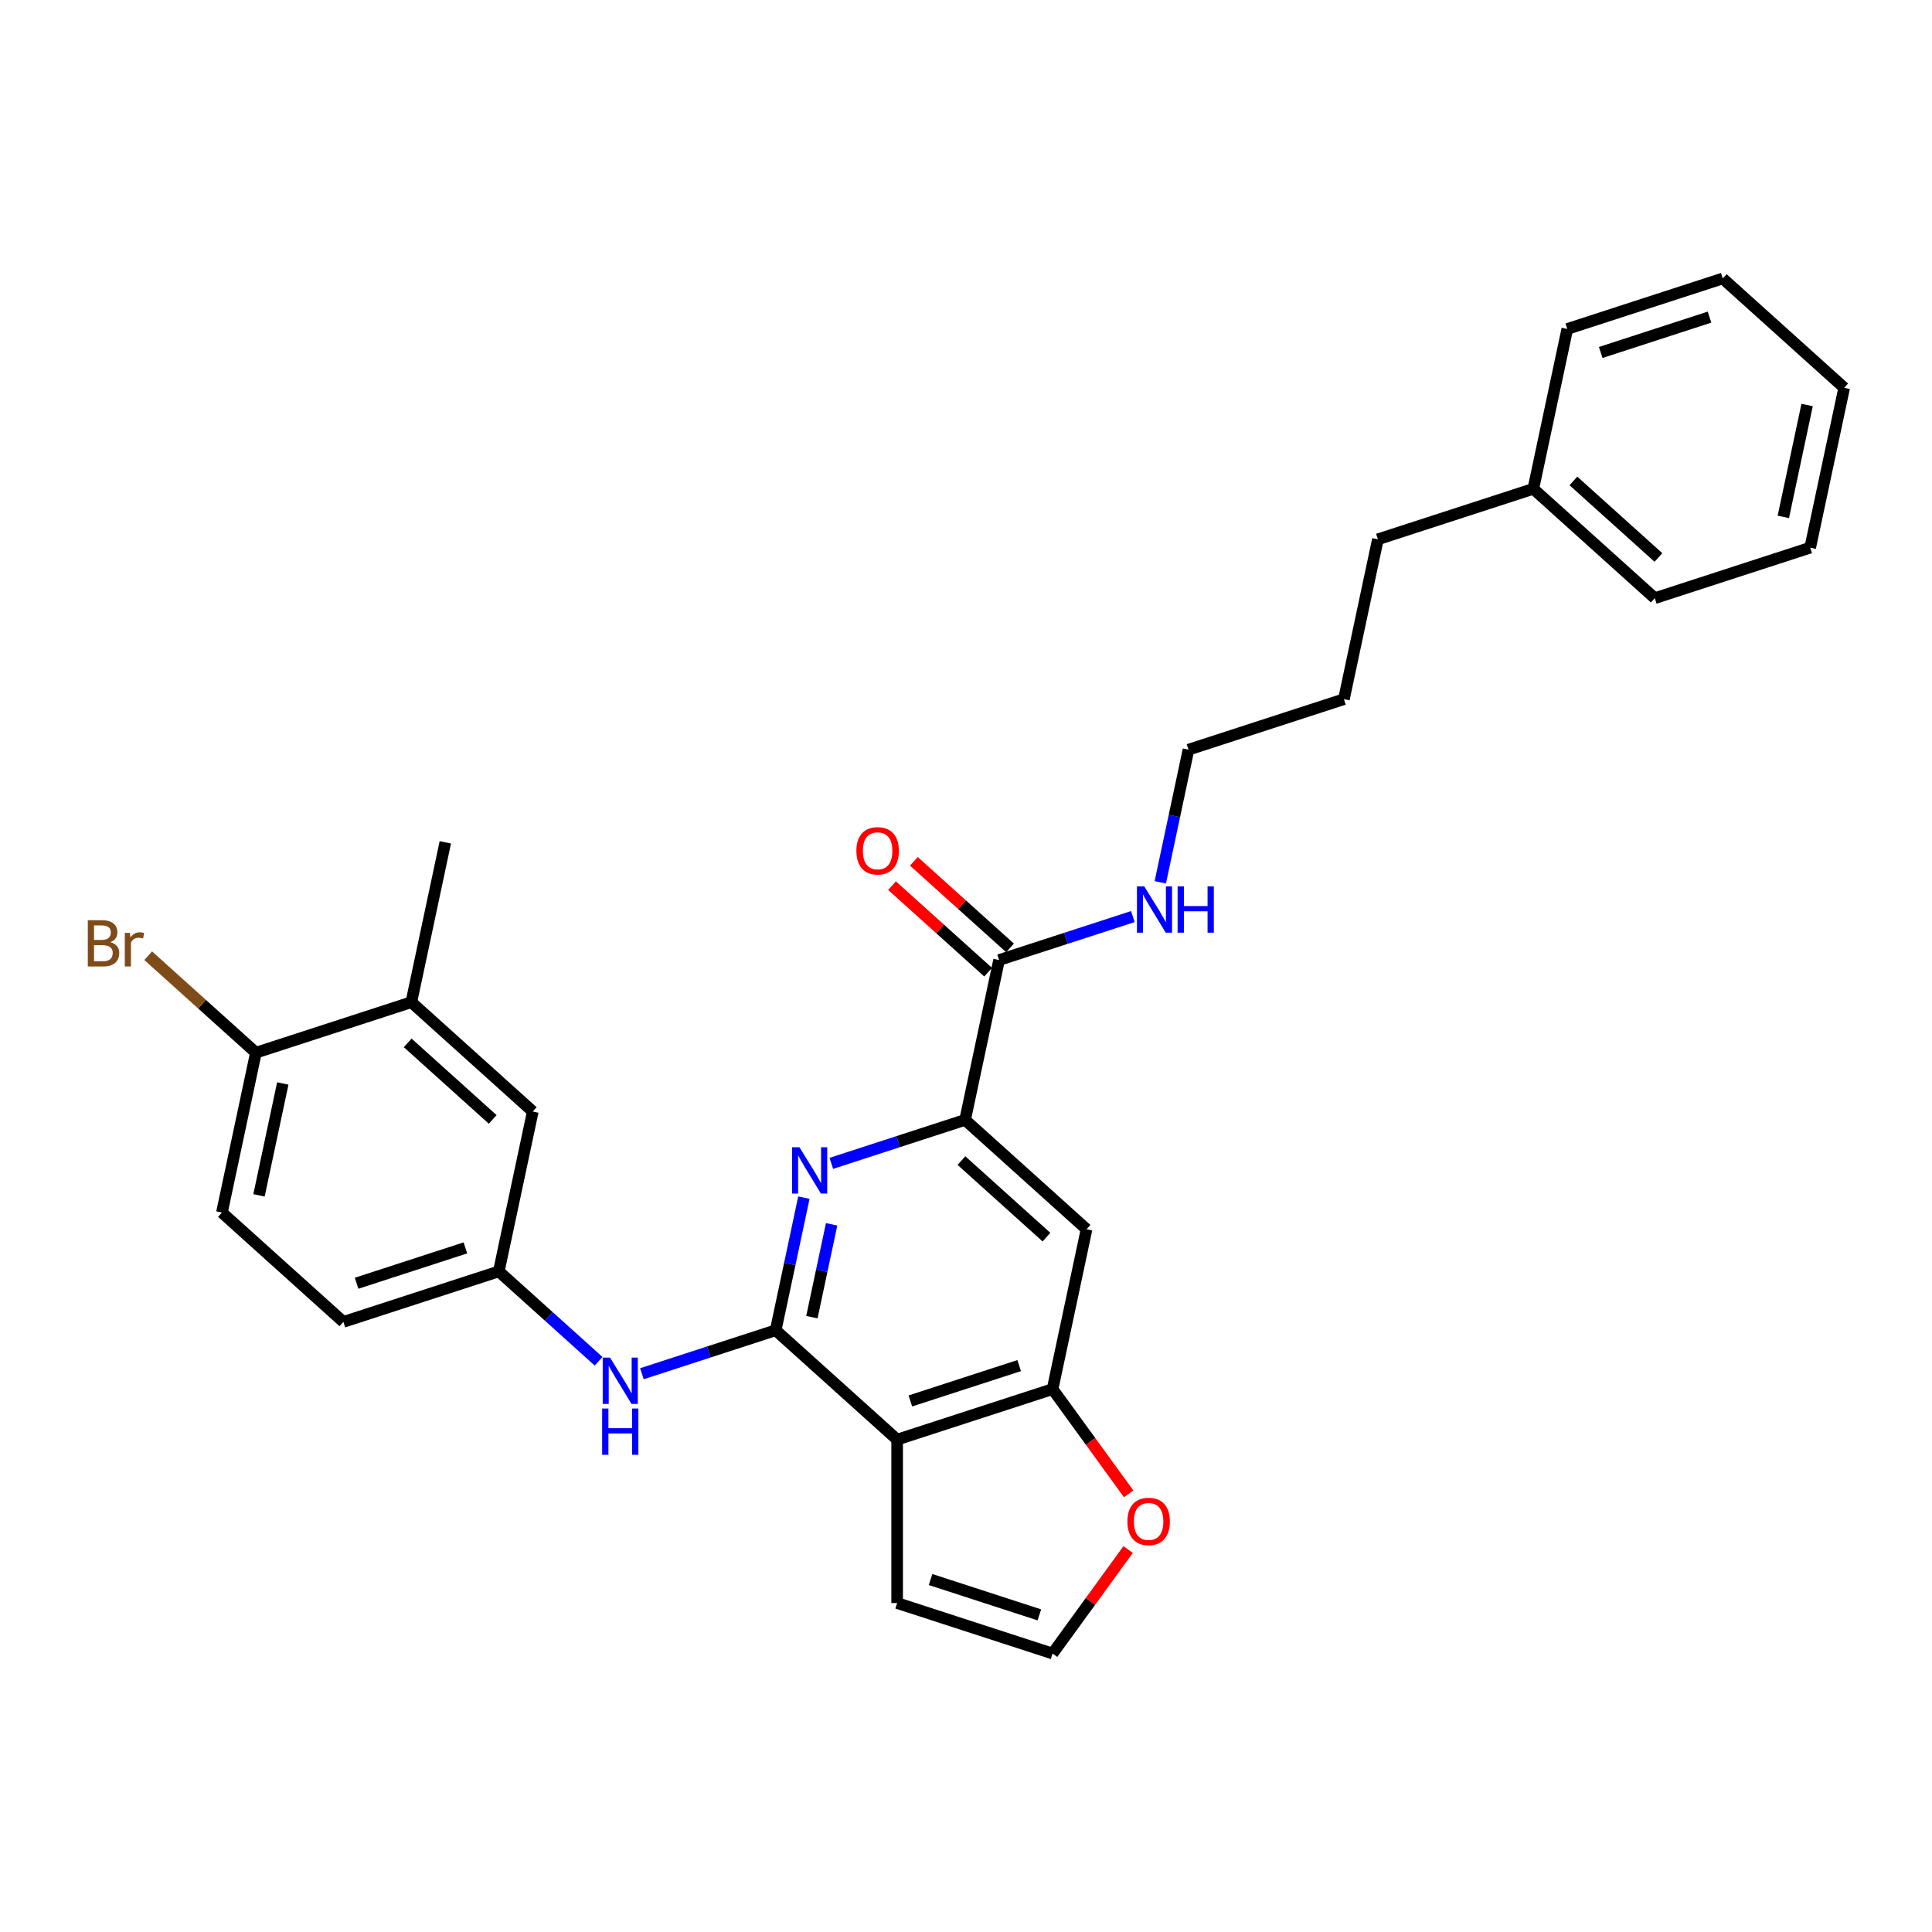 <?xml version='1.0' encoding='iso-8859-1'?>
<svg version='1.1' baseProfile='full'
              xmlns='http://www.w3.org/2000/svg'
                      xmlns:rdkit='http://www.rdkit.org/xml'
                      xmlns:xlink='http://www.w3.org/1999/xlink'
                  xml:space='preserve'
width='1000px' height='1000px' viewBox='0 0 1000 1000'>
<!-- END OF HEADER -->
<rect style='opacity:1.0;fill:#FFFFFF;stroke:none' width='1000' height='1000' x='0' y='0'> </rect>
<path class='bond-0' d='M 401.497,688.537 L 464.36,745.139' style='fill:none;fill-rule:evenodd;stroke:#000000;stroke-width:6px;stroke-linecap:butt;stroke-linejoin:miter;stroke-opacity:1' />
<path class='bond-1' d='M 401.497,688.537 L 408.793,654.213' style='fill:none;fill-rule:evenodd;stroke:#000000;stroke-width:6px;stroke-linecap:butt;stroke-linejoin:miter;stroke-opacity:1' />
<path class='bond-1' d='M 408.793,654.213 L 416.089,619.889' style='fill:none;fill-rule:evenodd;stroke:#0000FF;stroke-width:6px;stroke-linecap:butt;stroke-linejoin:miter;stroke-opacity:1' />
<path class='bond-1' d='M 420.234,681.758 L 425.341,657.73' style='fill:none;fill-rule:evenodd;stroke:#000000;stroke-width:6px;stroke-linecap:butt;stroke-linejoin:miter;stroke-opacity:1' />
<path class='bond-1' d='M 425.341,657.73 L 430.448,633.703' style='fill:none;fill-rule:evenodd;stroke:#0000FF;stroke-width:6px;stroke-linecap:butt;stroke-linejoin:miter;stroke-opacity:1' />
<path class='bond-5' d='M 401.497,688.537 L 366.872,699.788' style='fill:none;fill-rule:evenodd;stroke:#000000;stroke-width:6px;stroke-linecap:butt;stroke-linejoin:miter;stroke-opacity:1' />
<path class='bond-5' d='M 366.872,699.788 L 332.247,711.038' style='fill:none;fill-rule:evenodd;stroke:#0000FF;stroke-width:6px;stroke-linecap:butt;stroke-linejoin:miter;stroke-opacity:1' />
<path class='bond-3' d='M 464.36,745.139 L 544.81,718.999' style='fill:none;fill-rule:evenodd;stroke:#000000;stroke-width:6px;stroke-linecap:butt;stroke-linejoin:miter;stroke-opacity:1' />
<path class='bond-3' d='M 471.199,725.128 L 527.514,706.83' style='fill:none;fill-rule:evenodd;stroke:#000000;stroke-width:6px;stroke-linecap:butt;stroke-linejoin:miter;stroke-opacity:1' />
<path class='bond-8' d='M 464.36,745.139 L 464.36,829.729' style='fill:none;fill-rule:evenodd;stroke:#000000;stroke-width:6px;stroke-linecap:butt;stroke-linejoin:miter;stroke-opacity:1' />
<path class='bond-2' d='M 430.284,602.157 L 464.909,590.907' style='fill:none;fill-rule:evenodd;stroke:#0000FF;stroke-width:6px;stroke-linecap:butt;stroke-linejoin:miter;stroke-opacity:1' />
<path class='bond-2' d='M 464.909,590.907 L 499.534,579.656' style='fill:none;fill-rule:evenodd;stroke:#000000;stroke-width:6px;stroke-linecap:butt;stroke-linejoin:miter;stroke-opacity:1' />
<path class='bond-4' d='M 499.534,579.656 L 562.397,636.258' style='fill:none;fill-rule:evenodd;stroke:#000000;stroke-width:6px;stroke-linecap:butt;stroke-linejoin:miter;stroke-opacity:1' />
<path class='bond-4' d='M 497.643,600.719 L 541.647,640.34' style='fill:none;fill-rule:evenodd;stroke:#000000;stroke-width:6px;stroke-linecap:butt;stroke-linejoin:miter;stroke-opacity:1' />
<path class='bond-6' d='M 499.534,579.656 L 517.121,496.915' style='fill:none;fill-rule:evenodd;stroke:#000000;stroke-width:6px;stroke-linecap:butt;stroke-linejoin:miter;stroke-opacity:1' />
<path class='bond-7' d='M 544.81,718.999 L 564.501,746.103' style='fill:none;fill-rule:evenodd;stroke:#000000;stroke-width:6px;stroke-linecap:butt;stroke-linejoin:miter;stroke-opacity:1' />
<path class='bond-7' d='M 564.501,746.103 L 584.193,773.206' style='fill:none;fill-rule:evenodd;stroke:#FF0000;stroke-width:6px;stroke-linecap:butt;stroke-linejoin:miter;stroke-opacity:1' />
<path class='bond-29' d='M 544.81,718.999 L 562.397,636.258' style='fill:none;fill-rule:evenodd;stroke:#000000;stroke-width:6px;stroke-linecap:butt;stroke-linejoin:miter;stroke-opacity:1' />
<path class='bond-11' d='M 309.847,704.593 L 284.016,681.334' style='fill:none;fill-rule:evenodd;stroke:#0000FF;stroke-width:6px;stroke-linecap:butt;stroke-linejoin:miter;stroke-opacity:1' />
<path class='bond-11' d='M 284.016,681.334 L 258.184,658.075' style='fill:none;fill-rule:evenodd;stroke:#000000;stroke-width:6px;stroke-linecap:butt;stroke-linejoin:miter;stroke-opacity:1' />
<path class='bond-14' d='M 522.782,490.628 L 497.906,468.23' style='fill:none;fill-rule:evenodd;stroke:#000000;stroke-width:6px;stroke-linecap:butt;stroke-linejoin:miter;stroke-opacity:1' />
<path class='bond-14' d='M 497.906,468.23 L 473.03,445.832' style='fill:none;fill-rule:evenodd;stroke:#FF0000;stroke-width:6px;stroke-linecap:butt;stroke-linejoin:miter;stroke-opacity:1' />
<path class='bond-14' d='M 511.461,503.201 L 486.586,480.803' style='fill:none;fill-rule:evenodd;stroke:#000000;stroke-width:6px;stroke-linecap:butt;stroke-linejoin:miter;stroke-opacity:1' />
<path class='bond-14' d='M 486.586,480.803 L 461.71,458.405' style='fill:none;fill-rule:evenodd;stroke:#FF0000;stroke-width:6px;stroke-linecap:butt;stroke-linejoin:miter;stroke-opacity:1' />
<path class='bond-15' d='M 517.121,496.915 L 551.747,485.664' style='fill:none;fill-rule:evenodd;stroke:#000000;stroke-width:6px;stroke-linecap:butt;stroke-linejoin:miter;stroke-opacity:1' />
<path class='bond-15' d='M 551.747,485.664 L 586.372,474.414' style='fill:none;fill-rule:evenodd;stroke:#0000FF;stroke-width:6px;stroke-linecap:butt;stroke-linejoin:miter;stroke-opacity:1' />
<path class='bond-30' d='M 583.923,802.034 L 564.366,828.952' style='fill:none;fill-rule:evenodd;stroke:#FF0000;stroke-width:6px;stroke-linecap:butt;stroke-linejoin:miter;stroke-opacity:1' />
<path class='bond-30' d='M 564.366,828.952 L 544.81,855.869' style='fill:none;fill-rule:evenodd;stroke:#000000;stroke-width:6px;stroke-linecap:butt;stroke-linejoin:miter;stroke-opacity:1' />
<path class='bond-9' d='M 464.36,829.729 L 544.81,855.869' style='fill:none;fill-rule:evenodd;stroke:#000000;stroke-width:6px;stroke-linecap:butt;stroke-linejoin:miter;stroke-opacity:1' />
<path class='bond-9' d='M 481.655,817.56 L 537.97,835.858' style='fill:none;fill-rule:evenodd;stroke:#000000;stroke-width:6px;stroke-linecap:butt;stroke-linejoin:miter;stroke-opacity:1' />
<path class='bond-10' d='M 212.909,518.732 L 275.772,575.334' style='fill:none;fill-rule:evenodd;stroke:#000000;stroke-width:6px;stroke-linecap:butt;stroke-linejoin:miter;stroke-opacity:1' />
<path class='bond-10' d='M 211.018,539.795 L 255.022,579.416' style='fill:none;fill-rule:evenodd;stroke:#000000;stroke-width:6px;stroke-linecap:butt;stroke-linejoin:miter;stroke-opacity:1' />
<path class='bond-20' d='M 212.909,518.732 L 230.496,435.991' style='fill:none;fill-rule:evenodd;stroke:#000000;stroke-width:6px;stroke-linecap:butt;stroke-linejoin:miter;stroke-opacity:1' />
<path class='bond-31' d='M 212.909,518.732 L 132.459,544.872' style='fill:none;fill-rule:evenodd;stroke:#000000;stroke-width:6px;stroke-linecap:butt;stroke-linejoin:miter;stroke-opacity:1' />
<path class='bond-13' d='M 258.184,658.075 L 275.772,575.334' style='fill:none;fill-rule:evenodd;stroke:#000000;stroke-width:6px;stroke-linecap:butt;stroke-linejoin:miter;stroke-opacity:1' />
<path class='bond-17' d='M 258.184,658.075 L 177.735,684.215' style='fill:none;fill-rule:evenodd;stroke:#000000;stroke-width:6px;stroke-linecap:butt;stroke-linejoin:miter;stroke-opacity:1' />
<path class='bond-17' d='M 240.889,645.906 L 184.574,664.204' style='fill:none;fill-rule:evenodd;stroke:#000000;stroke-width:6px;stroke-linecap:butt;stroke-linejoin:miter;stroke-opacity:1' />
<path class='bond-12' d='M 132.459,544.872 L 114.872,627.613' style='fill:none;fill-rule:evenodd;stroke:#000000;stroke-width:6px;stroke-linecap:butt;stroke-linejoin:miter;stroke-opacity:1' />
<path class='bond-12' d='M 146.369,560.801 L 134.058,618.72' style='fill:none;fill-rule:evenodd;stroke:#000000;stroke-width:6px;stroke-linecap:butt;stroke-linejoin:miter;stroke-opacity:1' />
<path class='bond-18' d='M 132.459,544.872 L 104.581,519.77' style='fill:none;fill-rule:evenodd;stroke:#000000;stroke-width:6px;stroke-linecap:butt;stroke-linejoin:miter;stroke-opacity:1' />
<path class='bond-18' d='M 104.581,519.77 L 76.702,494.668' style='fill:none;fill-rule:evenodd;stroke:#7F4C19;stroke-width:6px;stroke-linecap:butt;stroke-linejoin:miter;stroke-opacity:1' />
<path class='bond-21' d='M 600.567,456.682 L 607.863,422.358' style='fill:none;fill-rule:evenodd;stroke:#0000FF;stroke-width:6px;stroke-linecap:butt;stroke-linejoin:miter;stroke-opacity:1' />
<path class='bond-21' d='M 607.863,422.358 L 615.159,388.033' style='fill:none;fill-rule:evenodd;stroke:#000000;stroke-width:6px;stroke-linecap:butt;stroke-linejoin:miter;stroke-opacity:1' />
<path class='bond-16' d='M 114.872,627.613 L 177.735,684.215' style='fill:none;fill-rule:evenodd;stroke:#000000;stroke-width:6px;stroke-linecap:butt;stroke-linejoin:miter;stroke-opacity:1' />
<path class='bond-19' d='M 793.646,253.012 L 713.196,279.152' style='fill:none;fill-rule:evenodd;stroke:#000000;stroke-width:6px;stroke-linecap:butt;stroke-linejoin:miter;stroke-opacity:1' />
<path class='bond-23' d='M 793.646,253.012 L 856.508,309.614' style='fill:none;fill-rule:evenodd;stroke:#000000;stroke-width:6px;stroke-linecap:butt;stroke-linejoin:miter;stroke-opacity:1' />
<path class='bond-23' d='M 814.395,248.93 L 858.399,288.551' style='fill:none;fill-rule:evenodd;stroke:#000000;stroke-width:6px;stroke-linecap:butt;stroke-linejoin:miter;stroke-opacity:1' />
<path class='bond-24' d='M 793.646,253.012 L 811.233,170.271' style='fill:none;fill-rule:evenodd;stroke:#000000;stroke-width:6px;stroke-linecap:butt;stroke-linejoin:miter;stroke-opacity:1' />
<path class='bond-25' d='M 615.159,388.033 L 695.608,361.894' style='fill:none;fill-rule:evenodd;stroke:#000000;stroke-width:6px;stroke-linecap:butt;stroke-linejoin:miter;stroke-opacity:1' />
<path class='bond-22' d='M 713.196,279.152 L 695.608,361.894' style='fill:none;fill-rule:evenodd;stroke:#000000;stroke-width:6px;stroke-linecap:butt;stroke-linejoin:miter;stroke-opacity:1' />
<path class='bond-26' d='M 856.508,309.614 L 936.958,283.474' style='fill:none;fill-rule:evenodd;stroke:#000000;stroke-width:6px;stroke-linecap:butt;stroke-linejoin:miter;stroke-opacity:1' />
<path class='bond-27' d='M 811.233,170.271 L 891.683,144.131' style='fill:none;fill-rule:evenodd;stroke:#000000;stroke-width:6px;stroke-linecap:butt;stroke-linejoin:miter;stroke-opacity:1' />
<path class='bond-27' d='M 828.528,182.44 L 884.843,164.142' style='fill:none;fill-rule:evenodd;stroke:#000000;stroke-width:6px;stroke-linecap:butt;stroke-linejoin:miter;stroke-opacity:1' />
<path class='bond-32' d='M 936.958,283.474 L 954.545,200.733' style='fill:none;fill-rule:evenodd;stroke:#000000;stroke-width:6px;stroke-linecap:butt;stroke-linejoin:miter;stroke-opacity:1' />
<path class='bond-32' d='M 923.048,267.546 L 935.359,209.627' style='fill:none;fill-rule:evenodd;stroke:#000000;stroke-width:6px;stroke-linecap:butt;stroke-linejoin:miter;stroke-opacity:1' />
<path class='bond-28' d='M 891.683,144.131 L 954.545,200.733' style='fill:none;fill-rule:evenodd;stroke:#000000;stroke-width:6px;stroke-linecap:butt;stroke-linejoin:miter;stroke-opacity:1' />
<path  class='atom-2' d='M 413.789 593.818
L 421.639 606.506
Q 422.417 607.758, 423.669 610.025
Q 424.921 612.292, 424.989 612.428
L 424.989 593.818
L 428.169 593.818
L 428.169 617.774
L 424.887 617.774
L 416.462 603.901
Q 415.481 602.277, 414.432 600.416
Q 413.417 598.555, 413.112 597.98
L 413.112 617.774
L 409.999 617.774
L 409.999 593.818
L 413.789 593.818
' fill='#0000FF'/>
<path  class='atom-6' d='M 315.752 702.699
L 323.602 715.388
Q 324.38 716.64, 325.632 718.907
Q 326.884 721.174, 326.952 721.309
L 326.952 702.699
L 330.132 702.699
L 330.132 726.655
L 326.85 726.655
L 318.425 712.782
Q 317.444 711.158, 316.395 709.297
Q 315.38 707.436, 315.075 706.861
L 315.075 726.655
L 311.962 726.655
L 311.962 702.699
L 315.752 702.699
' fill='#0000FF'/>
<path  class='atom-6' d='M 311.675 729.051
L 314.923 729.051
L 314.923 739.235
L 327.171 739.235
L 327.171 729.051
L 330.42 729.051
L 330.42 753.007
L 327.171 753.007
L 327.171 741.942
L 314.923 741.942
L 314.923 753.007
L 311.675 753.007
L 311.675 729.051
' fill='#0000FF'/>
<path  class='atom-8' d='M 583.534 787.502
Q 583.534 781.75, 586.376 778.535
Q 589.218 775.321, 594.53 775.321
Q 599.843 775.321, 602.685 778.535
Q 605.527 781.75, 605.527 787.502
Q 605.527 793.322, 602.651 796.638
Q 599.775 799.92, 594.53 799.92
Q 589.252 799.92, 586.376 796.638
Q 583.534 793.356, 583.534 787.502
M 594.53 797.213
Q 598.185 797.213, 600.147 794.777
Q 602.143 792.307, 602.143 787.502
Q 602.143 782.799, 600.147 780.43
Q 598.185 778.028, 594.53 778.028
Q 590.876 778.028, 588.88 780.396
Q 586.917 782.765, 586.917 787.502
Q 586.917 792.34, 588.88 794.777
Q 590.876 797.213, 594.53 797.213
' fill='#FF0000'/>
<path  class='atom-15' d='M 443.262 440.381
Q 443.262 434.628, 446.104 431.414
Q 448.947 428.2, 454.259 428.2
Q 459.571 428.2, 462.413 431.414
Q 465.255 434.628, 465.255 440.381
Q 465.255 446.2, 462.379 449.516
Q 459.503 452.798, 454.259 452.798
Q 448.98 452.798, 446.104 449.516
Q 443.262 446.234, 443.262 440.381
M 454.259 450.091
Q 457.913 450.091, 459.876 447.655
Q 461.872 445.185, 461.872 440.381
Q 461.872 435.677, 459.876 433.309
Q 457.913 430.906, 454.259 430.906
Q 450.605 430.906, 448.608 433.275
Q 446.646 435.643, 446.646 440.381
Q 446.646 445.219, 448.608 447.655
Q 450.605 450.091, 454.259 450.091
' fill='#FF0000'/>
<path  class='atom-16' d='M 592.276 458.797
L 600.126 471.485
Q 600.904 472.737, 602.156 475.004
Q 603.408 477.271, 603.476 477.407
L 603.476 458.797
L 606.656 458.797
L 606.656 482.753
L 603.374 482.753
L 594.949 468.88
Q 593.968 467.256, 592.919 465.395
Q 591.904 463.534, 591.599 462.959
L 591.599 482.753
L 588.486 482.753
L 588.486 458.797
L 592.276 458.797
' fill='#0000FF'/>
<path  class='atom-16' d='M 609.532 458.797
L 612.781 458.797
L 612.781 468.982
L 625.029 468.982
L 625.029 458.797
L 628.278 458.797
L 628.278 482.753
L 625.029 482.753
L 625.029 471.688
L 612.781 471.688
L 612.781 482.753
L 609.532 482.753
L 609.532 458.797
' fill='#0000FF'/>
<path  class='atom-19' d='M 57.094 487.661
Q 59.395 488.304, 60.545 489.725
Q 61.73 491.112, 61.73 493.176
Q 61.73 496.492, 59.598 498.387
Q 57.5 500.248, 53.508 500.248
L 45.455 500.248
L 45.455 476.292
L 52.526 476.292
Q 56.62 476.292, 58.684 477.95
Q 60.748 479.608, 60.748 482.653
Q 60.748 486.274, 57.094 487.661
M 48.669 478.999
L 48.669 486.511
L 52.526 486.511
Q 54.895 486.511, 56.113 485.563
Q 57.365 484.582, 57.365 482.653
Q 57.365 478.999, 52.526 478.999
L 48.669 478.999
M 53.508 497.541
Q 55.842 497.541, 57.094 496.425
Q 58.346 495.308, 58.346 493.176
Q 58.346 491.214, 56.959 490.233
Q 55.605 489.217, 53 489.217
L 48.669 489.217
L 48.669 497.541
L 53.508 497.541
' fill='#7F4C19'/>
<path  class='atom-19' d='M 67.177 482.856
L 67.549 485.259
Q 69.377 482.552, 72.354 482.552
Q 73.302 482.552, 74.587 482.89
L 74.08 485.732
Q 72.625 485.394, 71.813 485.394
Q 70.392 485.394, 69.444 485.969
Q 68.531 486.511, 67.786 487.83
L 67.786 500.248
L 64.606 500.248
L 64.606 482.856
L 67.177 482.856
' fill='#7F4C19'/>
</svg>
